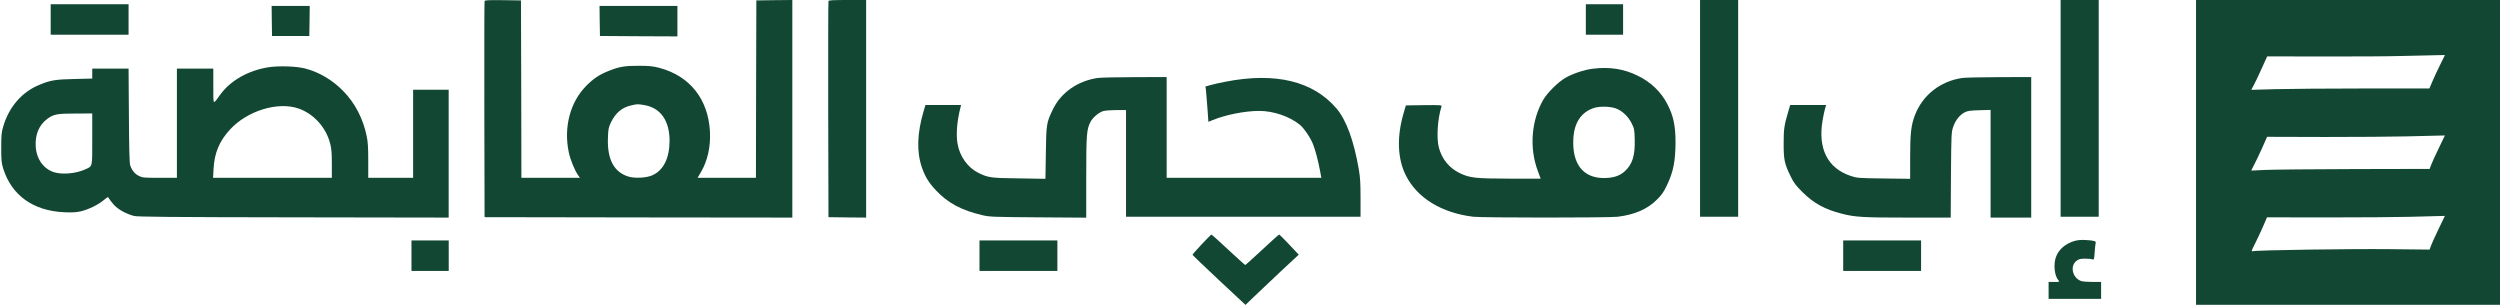<svg width="164" height="20" viewBox="0 0 164 20" fill="none" xmlns="http://www.w3.org/2000/svg">
<path d="M31.788 0.067C31.772 0.106 31.766 3.31 31.772 7.193L31.788 14.246L41.885 14.263L51.977 14.274V7.137V0L50.8 0.011L49.617 0.028L49.6 5.843L49.589 11.664H47.678H45.762L45.984 11.286C46.417 10.547 46.623 9.625 46.573 8.637C46.462 6.509 45.257 4.988 43.263 4.454C42.807 4.338 42.607 4.316 41.897 4.316C40.997 4.31 40.614 4.377 39.936 4.649C39.319 4.893 38.92 5.16 38.453 5.637C37.403 6.698 36.97 8.342 37.309 9.975C37.409 10.469 37.698 11.175 37.925 11.497L38.042 11.664H36.126H34.204L34.193 5.843L34.176 0.028L32.993 0.011C32.083 0 31.805 0.011 31.788 0.067ZM42.258 6.893C43.324 7.065 43.924 7.909 43.924 9.236C43.918 10.386 43.524 11.175 42.785 11.502C42.413 11.669 41.669 11.708 41.252 11.591C40.286 11.308 39.83 10.469 39.88 9.059C39.897 8.481 39.919 8.376 40.069 8.048C40.375 7.404 40.808 7.043 41.424 6.909C41.819 6.82 41.83 6.82 42.258 6.893Z" fill="#124734"/>
<path d="M54.348 0.067C54.331 0.106 54.326 3.31 54.331 7.193L54.348 14.246L55.586 14.263L56.819 14.274V7.137V0H55.597C54.67 0 54.364 0.017 54.348 0.067Z" fill="#124734"/>
<path d="M111.524 7.109V14.218H112.774H114.023V7.109V5.43594e-05H112.774H111.524V7.109Z" fill="#124734"/>
<path d="M135.177 7.109V14.218H136.427H137.676V7.109V5.43594e-05H136.427H135.177V7.109Z" fill="#124734"/>
<path d="M144.061 9.997V19.994H154.031H164V9.997V3.24249e-05H154.031H144.061V9.997ZM160.068 4.26C159.89 4.621 159.657 5.115 159.557 5.36L159.368 5.804H155.147C152.82 5.804 150.193 5.826 149.299 5.848L147.682 5.893L147.855 5.571C147.949 5.393 148.188 4.899 148.377 4.471L148.727 3.699L152.348 3.705C154.342 3.71 156.713 3.699 157.613 3.671C158.513 3.649 159.507 3.627 159.823 3.621L160.39 3.61L160.068 4.26ZM159.979 9.731C159.751 10.197 159.529 10.691 159.479 10.83L159.385 11.08L154.43 11.091C151.703 11.097 149.076 11.125 148.588 11.147C148.099 11.175 147.693 11.191 147.688 11.191C147.677 11.186 147.755 11.036 147.849 10.852C147.949 10.675 148.182 10.175 148.377 9.753L148.721 8.975L152.514 8.986C154.603 8.986 156.996 8.97 157.835 8.947C158.674 8.925 159.59 8.903 159.873 8.898L160.384 8.886L159.979 9.731ZM159.979 15.007C159.751 15.473 159.529 15.973 159.473 16.118L159.379 16.373L156.758 16.345C154.225 16.318 148.054 16.407 147.793 16.479C147.671 16.506 147.677 16.479 147.927 15.99C148.071 15.701 148.31 15.196 148.454 14.863L148.715 14.257L152.675 14.263C154.858 14.263 157.28 14.246 158.057 14.224C158.835 14.202 159.679 14.179 159.929 14.174L160.384 14.163L159.979 15.007Z" fill="#124734"/>
<path d="M3.325 1.278V2.277H5.879H8.434V1.278V0.278H5.879H3.325V1.278Z" fill="#124734"/>
<path d="M104.031 1.278V2.277H105.253H106.475V1.278V0.278H105.253H104.031V1.278Z" fill="#124734"/>
<path d="M17.83 1.372L17.846 2.361H19.068H20.29L20.307 1.372L20.318 0.389H19.068H17.819L17.83 1.372Z" fill="#124734"/>
<path d="M39.34 1.372L39.357 2.36L41.901 2.377L44.439 2.388V1.388V0.389H41.884H39.329L39.34 1.372Z" fill="#124734"/>
<path d="M17.587 4.416C16.276 4.627 15.121 5.288 14.46 6.193C13.943 6.898 13.999 6.959 13.993 5.649V4.499H12.799H11.605V8.081V11.664H10.478C9.422 11.664 9.339 11.658 9.106 11.536C8.839 11.408 8.65 11.169 8.539 10.836C8.495 10.692 8.467 9.747 8.456 7.565L8.434 4.499H7.24H6.051V4.827V5.154L4.874 5.182C3.635 5.21 3.33 5.26 2.608 5.554C1.452 6.015 0.58 7.015 0.208 8.315C0.097 8.687 0.081 8.875 0.081 9.692C0.081 10.525 0.097 10.686 0.208 11.053C0.764 12.819 2.174 13.83 4.218 13.924C4.757 13.946 5.001 13.93 5.301 13.863C5.801 13.741 6.407 13.452 6.79 13.141C7.084 12.896 7.09 12.896 7.145 13.013C7.179 13.08 7.323 13.269 7.467 13.43C7.745 13.741 8.273 14.035 8.8 14.168C9.022 14.224 11.155 14.246 19.259 14.257L29.433 14.274V10.081V5.887H28.267H27.101V8.775V11.664H25.629H24.157V10.536C24.157 9.659 24.135 9.303 24.052 8.914C23.813 7.77 23.291 6.765 22.519 5.976C21.813 5.249 20.947 4.738 20.019 4.493C19.436 4.343 18.27 4.305 17.587 4.416ZM19.558 7.109C20.564 7.448 21.386 8.348 21.658 9.414C21.747 9.764 21.769 10.031 21.769 10.758V11.664H17.875H13.977L14.01 11.064C14.066 10.031 14.393 9.248 15.093 8.492C16.22 7.27 18.203 6.659 19.558 7.109ZM6.051 9.125C6.051 11.041 6.09 10.886 5.546 11.13C4.963 11.386 4.107 11.464 3.563 11.303C2.858 11.091 2.385 10.431 2.341 9.586C2.302 8.814 2.569 8.192 3.102 7.798C3.518 7.493 3.73 7.448 4.957 7.448L6.051 7.443V9.125Z" fill="#124734"/>
<path d="M104.471 4.51C103.922 4.577 103.144 4.838 102.666 5.121C102.205 5.393 101.522 6.071 101.256 6.515C100.456 7.876 100.306 9.697 100.884 11.225L101.067 11.719H99.062C96.79 11.713 96.429 11.675 95.774 11.364C95.08 11.036 94.591 10.442 94.391 9.686C94.224 9.059 94.302 7.798 94.563 6.981C94.591 6.893 94.524 6.887 93.408 6.898L92.225 6.915L92.075 7.431C91.62 8.975 91.675 10.431 92.23 11.519C92.975 12.991 94.563 13.963 96.64 14.218C97.246 14.29 105.566 14.29 106.132 14.218C107.254 14.074 108.07 13.719 108.681 13.107C109.009 12.785 109.131 12.613 109.353 12.147C109.77 11.28 109.909 10.575 109.914 9.325C109.914 8.242 109.775 7.592 109.376 6.826C108.965 6.026 108.304 5.393 107.443 4.971C106.526 4.516 105.588 4.371 104.471 4.51ZM106.01 7.115C106.432 7.276 106.815 7.642 107.043 8.103C107.21 8.442 107.221 8.514 107.237 9.136C107.271 10.214 107.082 10.797 106.554 11.264C106.221 11.552 105.804 11.68 105.193 11.68C103.844 11.669 103.127 10.747 103.211 9.109C103.261 8.07 103.711 7.376 104.527 7.093C104.905 6.959 105.616 6.97 106.01 7.115Z" fill="#124734"/>
<path d="M72.007 5.115C70.69 5.31 69.602 6.071 69.069 7.176C68.647 8.048 68.635 8.142 68.608 10.042L68.58 11.73L66.853 11.702C64.97 11.68 64.836 11.658 64.175 11.336C63.481 10.991 62.954 10.253 62.815 9.431C62.709 8.809 62.776 7.948 63.009 7.037L63.048 6.887H61.882H60.71L60.599 7.259C60.16 8.736 60.121 9.942 60.477 10.986C60.688 11.591 60.926 11.986 61.398 12.485C62.187 13.324 63.07 13.796 64.453 14.118C64.925 14.229 65.142 14.235 68.108 14.257L71.257 14.279V11.624C71.257 8.814 71.285 8.492 71.529 8.009C71.684 7.703 72.096 7.359 72.395 7.281C72.529 7.248 72.918 7.22 73.251 7.22H73.867V10.719V14.218H81.559H89.252V13.002C89.252 12.036 89.23 11.652 89.141 11.125C88.813 9.225 88.319 7.876 87.674 7.115C86.141 5.321 83.67 4.721 80.393 5.36C80.027 5.426 79.582 5.532 79.404 5.582L79.077 5.676L79.11 5.904C79.127 6.032 79.166 6.554 79.205 7.065L79.271 7.992L79.555 7.876C80.41 7.526 81.682 7.276 82.604 7.276C83.531 7.276 84.581 7.631 85.258 8.175C85.542 8.403 85.981 9.053 86.141 9.475C86.308 9.919 86.458 10.503 86.58 11.13L86.68 11.663H81.604H76.533V8.359V5.054L74.439 5.06C73.284 5.065 72.19 5.087 72.007 5.115Z" fill="#124734"/>
<path d="M128.721 5.115C127.277 5.326 126.111 6.248 125.611 7.576C125.367 8.226 125.306 8.77 125.306 10.314V11.73L123.573 11.708C121.879 11.686 121.823 11.68 121.407 11.541C119.89 11.036 119.241 9.753 119.563 7.887C119.613 7.598 119.685 7.254 119.724 7.126L119.796 6.887H118.613H117.436L117.319 7.287C117.041 8.237 117.008 8.448 117.008 9.386C117.002 10.464 117.063 10.747 117.458 11.553C117.68 12.008 117.791 12.152 118.246 12.608C118.985 13.341 119.718 13.741 120.818 14.018C121.707 14.246 122.184 14.274 125.15 14.274H127.966L127.983 11.48C128.005 8.787 128.01 8.681 128.127 8.331C128.266 7.904 128.549 7.548 128.882 7.37C129.077 7.27 129.221 7.248 129.849 7.231L130.582 7.209V10.742V14.274H131.915H133.248V9.664V5.054L131.154 5.06C129.999 5.065 128.905 5.088 128.721 5.115Z" fill="#124734"/>
<path d="M78.828 16.029C78.5 16.379 78.228 16.69 78.228 16.712C78.228 16.734 79.011 17.484 79.966 18.378L81.705 20L82.271 19.456C82.582 19.156 83.371 18.412 84.015 17.806L85.198 16.706L84.576 16.046C84.237 15.685 83.937 15.385 83.91 15.385C83.887 15.385 83.388 15.835 82.799 16.384C82.21 16.934 81.71 17.384 81.688 17.384C81.666 17.384 81.171 16.934 80.577 16.384C79.989 15.835 79.489 15.385 79.466 15.385C79.45 15.385 79.161 15.673 78.828 16.029Z" fill="#124734"/>
<path d="M136.11 15.801C135.499 15.973 135.033 16.373 134.866 16.873C134.694 17.373 134.777 18.106 135.038 18.395C135.122 18.489 135.111 18.495 134.761 18.495H134.388V19.05V19.606H136.11H137.832V19.05V18.495H137.254C136.932 18.495 136.605 18.467 136.516 18.434C135.938 18.217 135.771 17.429 136.238 17.095C136.377 16.995 136.488 16.968 136.777 16.968C136.977 16.968 137.193 16.984 137.254 17.012C137.371 17.051 137.377 17.034 137.41 16.54C137.432 16.257 137.46 15.985 137.477 15.934C137.51 15.818 137.377 15.779 136.832 15.746C136.549 15.729 136.316 15.746 136.11 15.801Z" fill="#124734"/>
<path d="M26.993 16.773V17.773H28.215H29.436V16.773V15.773H28.215H26.993V16.773Z" fill="#124734"/>
<path d="M64.255 16.773V17.773H66.809H69.364V16.773V15.773H66.809H64.255V16.773Z" fill="#124734"/>
<path d="M120.914 16.773V17.773H123.469H126.023V16.773V15.773H123.469H120.914V16.773Z" fill="#124734"/>
</svg>

